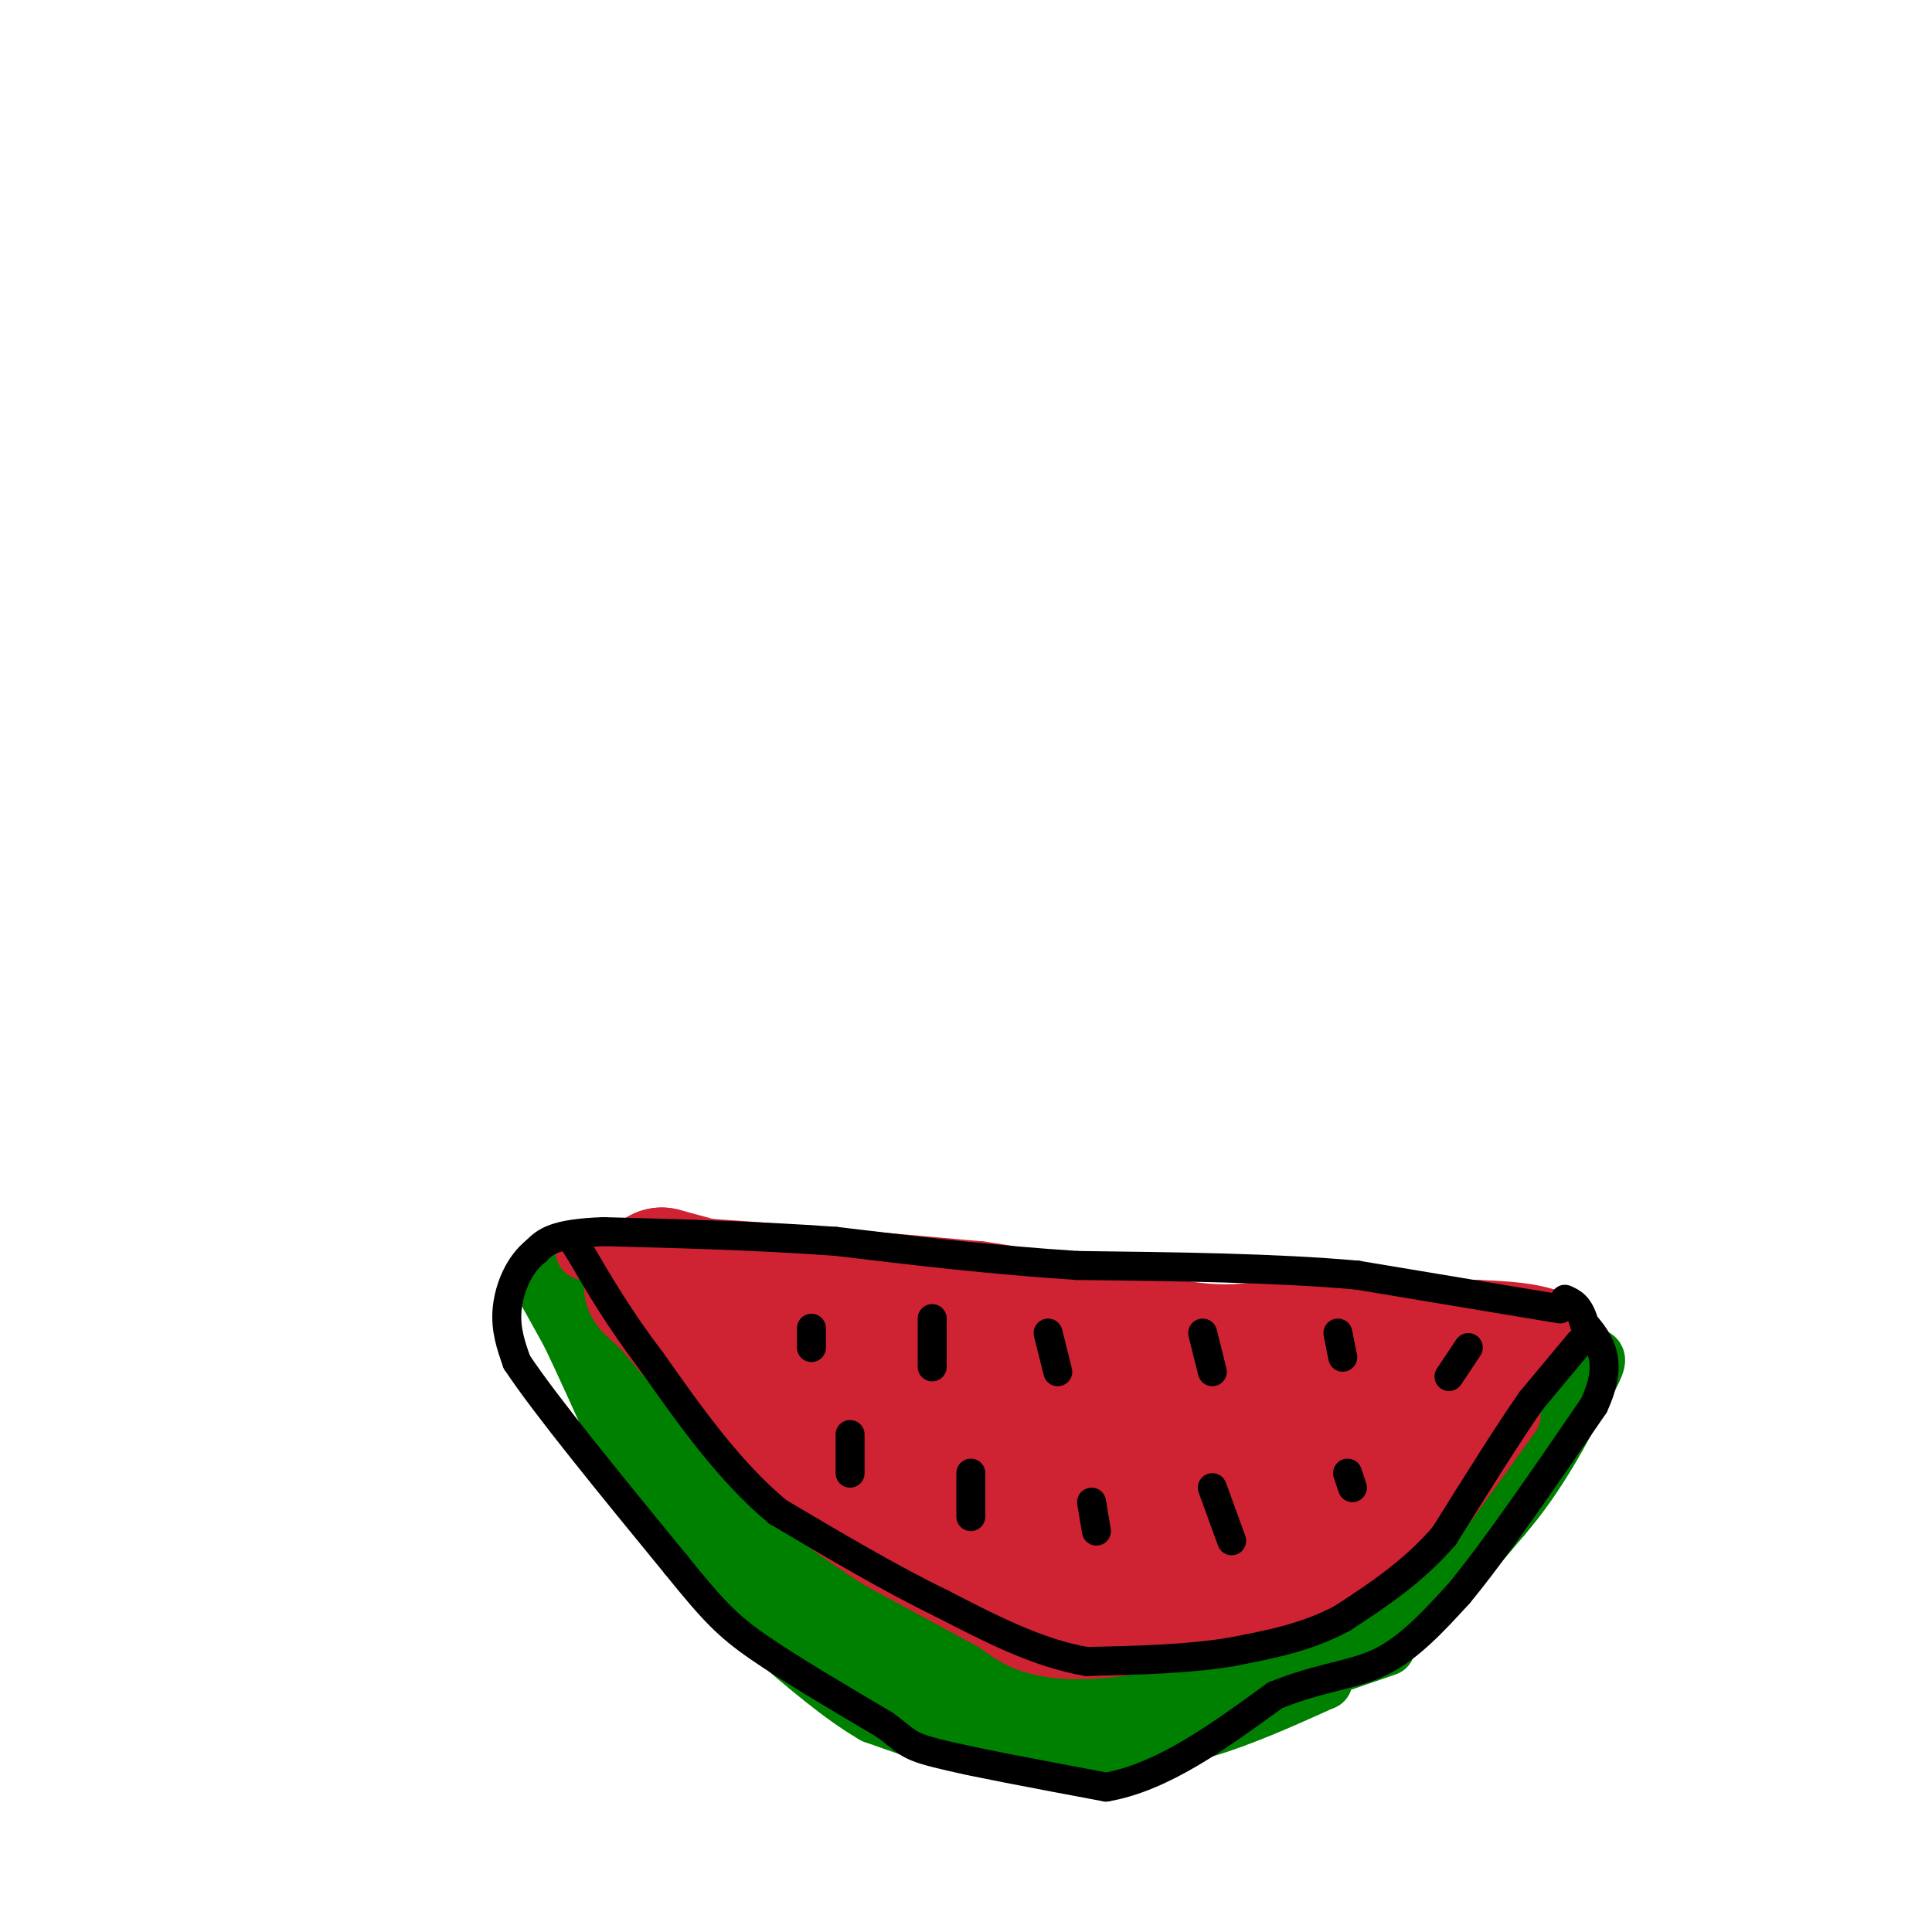 <svg viewBox='0 0 400 400' version='1.1' xmlns='http://www.w3.org/2000/svg' xmlns:xlink='http://www.w3.org/1999/xlink'><g fill='none' stroke='rgb(0,128,0)' stroke-width='12' stroke-linecap='round' stroke-linejoin='round'><path d='M116,265c0.000,0.000 34.000,44.000 34,44'/><path d='M150,309c7.200,9.111 8.200,9.889 15,14c6.800,4.111 19.400,11.556 32,19'/><path d='M197,342c8.444,4.422 13.556,5.978 20,7c6.444,1.022 14.222,1.511 22,2'/><path d='M239,351c11.167,-1.833 28.083,-7.417 45,-13'/><path d='M284,338c12.000,-6.167 19.500,-15.083 27,-24'/><path d='M311,314c7.333,-8.500 12.167,-17.750 17,-27'/><path d='M328,287c3.167,-5.500 2.583,-5.750 2,-6'/><path d='M113,267c0.000,0.000 5.000,9.000 5,9'/><path d='M118,276c2.667,5.500 6.833,14.750 11,24'/><path d='M129,300c5.667,8.500 14.333,17.750 23,27'/><path d='M152,327c8.667,7.833 18.833,13.917 29,20'/><path d='M181,347c12.000,5.833 27.500,10.417 43,15'/><path d='M224,362c7.500,2.500 4.750,1.250 2,0'/><path d='M226,362c4.167,-0.667 13.583,-2.333 23,-4'/><path d='M249,358c8.000,-2.333 16.500,-6.167 25,-10'/><path d='M274,348c-4.833,0.167 -29.417,5.583 -54,11'/><path d='M220,359c-14.167,0.500 -22.583,-3.750 -31,-8'/><path d='M189,351c-9.167,-5.167 -16.583,-14.083 -24,-23'/><path d='M165,328c-5.167,-4.667 -6.083,-4.833 -7,-5'/><path d='M287,341c0.000,0.000 -32.000,11.000 -32,11'/><path d='M255,352c-11.833,3.333 -25.417,6.167 -39,9'/><path d='M216,361c-9.044,1.667 -12.156,1.333 -17,0c-4.844,-1.333 -11.422,-3.667 -18,-6'/><path d='M181,355c-6.667,-3.833 -14.333,-10.417 -22,-17'/><path d='M159,338c-5.500,-5.833 -8.250,-11.917 -11,-18'/><path d='M148,320c-3.833,-6.833 -7.917,-14.917 -12,-23'/><path d='M136,297c-2.333,-4.167 -2.167,-3.083 -2,-2'/></g>
<g fill='none' stroke='rgb(207,34,51)' stroke-width='12' stroke-linecap='round' stroke-linejoin='round'><path d='M121,259c0.000,0.000 20.000,-1.000 20,-1'/><path d='M141,258c13.667,0.667 37.833,2.833 62,5'/><path d='M203,263c17.911,2.556 31.689,6.444 41,8c9.311,1.556 14.156,0.778 19,0'/><path d='M263,271c10.333,0.000 26.667,0.000 43,0'/><path d='M306,271c9.667,0.333 12.333,1.167 15,2'/><path d='M321,273c1.667,2.333 -1.667,7.167 -5,12'/><path d='M316,285c-3.667,6.000 -10.333,15.000 -17,24'/><path d='M299,309c-7.500,7.333 -17.750,13.667 -28,20'/><path d='M271,329c-9.833,4.833 -20.417,6.917 -31,9'/><path d='M240,338c-6.289,2.022 -6.511,2.578 -9,2c-2.489,-0.578 -7.244,-2.289 -12,-4'/><path d='M219,336c-3.833,-1.167 -7.417,-2.083 -11,-3'/><path d='M313,293c0.000,0.000 -13.000,18.000 -13,18'/><path d='M300,311c-6.333,6.167 -15.667,12.583 -25,19'/><path d='M275,330c-10.333,4.833 -23.667,7.417 -37,10'/><path d='M238,340c-10.200,2.000 -17.200,2.000 -22,1c-4.800,-1.000 -7.400,-3.000 -10,-5'/><path d='M206,336c-5.667,-3.000 -14.833,-8.000 -24,-13'/><path d='M182,323c-8.167,-5.167 -16.583,-11.583 -25,-18'/><path d='M157,305c-5.756,-6.756 -7.644,-14.644 -11,-20c-3.356,-5.356 -8.178,-8.178 -13,-11'/><path d='M133,274c-2.644,-2.822 -2.756,-4.378 -2,-5c0.756,-0.622 2.378,-0.311 4,0'/><path d='M135,269c8.452,-0.774 27.583,-2.708 42,-1c14.417,1.708 24.119,7.060 34,10c9.881,2.940 19.940,3.470 30,4'/><path d='M241,282c13.667,0.167 32.833,-1.417 52,-3'/><path d='M293,279c11.833,-0.500 15.417,-0.250 19,0'/></g>
<g fill='none' stroke='rgb(207,34,51)' stroke-width='28' stroke-linecap='round' stroke-linejoin='round'><path d='M304,283c0.000,0.000 -18.000,22.000 -18,22'/><path d='M286,305c-11.333,7.500 -30.667,15.250 -50,23'/><path d='M236,328c-11.467,4.333 -15.133,3.667 -20,2c-4.867,-1.667 -10.933,-4.333 -17,-7'/><path d='M199,323c-9.333,-6.333 -24.167,-18.667 -39,-31'/><path d='M160,292c-10.000,-8.833 -15.500,-15.417 -21,-22'/><path d='M139,270c-4.244,-4.222 -4.356,-3.778 -4,-4c0.356,-0.222 1.178,-1.111 2,-2'/><path d='M137,264c11.689,3.022 39.911,11.578 54,15c14.089,3.422 14.044,1.711 14,0'/><path d='M205,279c13.000,0.500 38.500,1.750 64,3'/><path d='M269,282c16.643,1.607 26.250,4.125 23,6c-3.250,1.875 -19.357,3.107 -29,5c-9.643,1.893 -12.821,4.446 -16,7'/><path d='M247,300c-11.467,4.111 -32.133,10.889 -43,10c-10.867,-0.889 -11.933,-9.444 -13,-18'/><path d='M191,292c4.333,-3.667 21.667,-3.833 39,-4'/></g>
<g fill='none' stroke='rgb(0,0,0)' stroke-width='6' stroke-linecap='round' stroke-linejoin='round'><path d='M323,271c0.000,0.000 -42.000,-7.000 -42,-7'/><path d='M281,264c-16.667,-1.500 -37.333,-1.750 -58,-2'/><path d='M223,262c-18.000,-1.167 -34.000,-3.083 -50,-5'/><path d='M173,257c-16.333,-1.167 -32.167,-1.583 -48,-2'/><path d='M125,255c-10.333,0.333 -12.167,2.167 -14,4'/><path d='M111,259c-3.600,2.800 -5.600,7.800 -6,12c-0.400,4.200 0.800,7.600 2,11'/><path d='M107,282c5.833,8.833 19.417,25.417 33,42'/><path d='M140,324c7.756,9.600 10.644,12.600 17,17c6.356,4.400 16.178,10.200 26,16'/><path d='M183,357c4.933,3.511 4.267,4.289 11,6c6.733,1.711 20.867,4.356 35,7'/><path d='M229,370c11.667,-2.000 23.333,-10.500 35,-19'/><path d='M264,351c9.622,-3.889 16.178,-4.111 22,-7c5.822,-2.889 10.911,-8.444 16,-14'/><path d='M302,330c7.333,-8.833 17.667,-23.917 28,-39'/><path d='M330,291c4.333,-9.333 1.167,-13.167 -2,-17'/><path d='M328,274c-1.000,-3.667 -2.500,-4.333 -4,-5'/><path d='M327,278c0.000,0.000 -10.000,12.000 -10,12'/><path d='M317,290c-4.667,6.667 -11.333,17.333 -18,28'/><path d='M299,318c-6.500,7.500 -13.750,12.250 -21,17'/><path d='M278,335c-7.333,4.000 -15.167,5.500 -23,7'/><path d='M255,342c-8.833,1.500 -19.417,1.750 -30,2'/><path d='M225,344c-10.000,-1.667 -20.000,-6.833 -30,-12'/><path d='M195,332c-10.667,-5.167 -22.333,-12.083 -34,-19'/><path d='M161,313c-10.000,-8.333 -18.000,-19.667 -26,-31'/><path d='M135,282c-6.833,-9.000 -10.917,-16.000 -15,-23'/><path d='M120,259c-2.500,-3.833 -1.250,-1.917 0,0'/><path d='M168,275c0.000,0.000 0.000,4.000 0,4'/><path d='M193,273c0.000,0.000 0.000,10.000 0,10'/><path d='M217,276c0.000,0.000 2.000,8.000 2,8'/><path d='M249,276c0.000,0.000 2.000,8.000 2,8'/><path d='M277,276c0.000,0.000 1.000,5.000 1,5'/><path d='M304,279c0.000,0.000 -4.000,6.000 -4,6'/><path d='M176,297c0.000,0.000 0.000,8.000 0,8'/><path d='M201,305c0.000,0.000 0.000,9.000 0,9'/><path d='M226,311c0.000,0.000 1.000,6.000 1,6'/><path d='M251,308c0.000,0.000 4.000,11.000 4,11'/><path d='M279,305c0.000,0.000 1.000,3.000 1,3'/></g>
</svg>